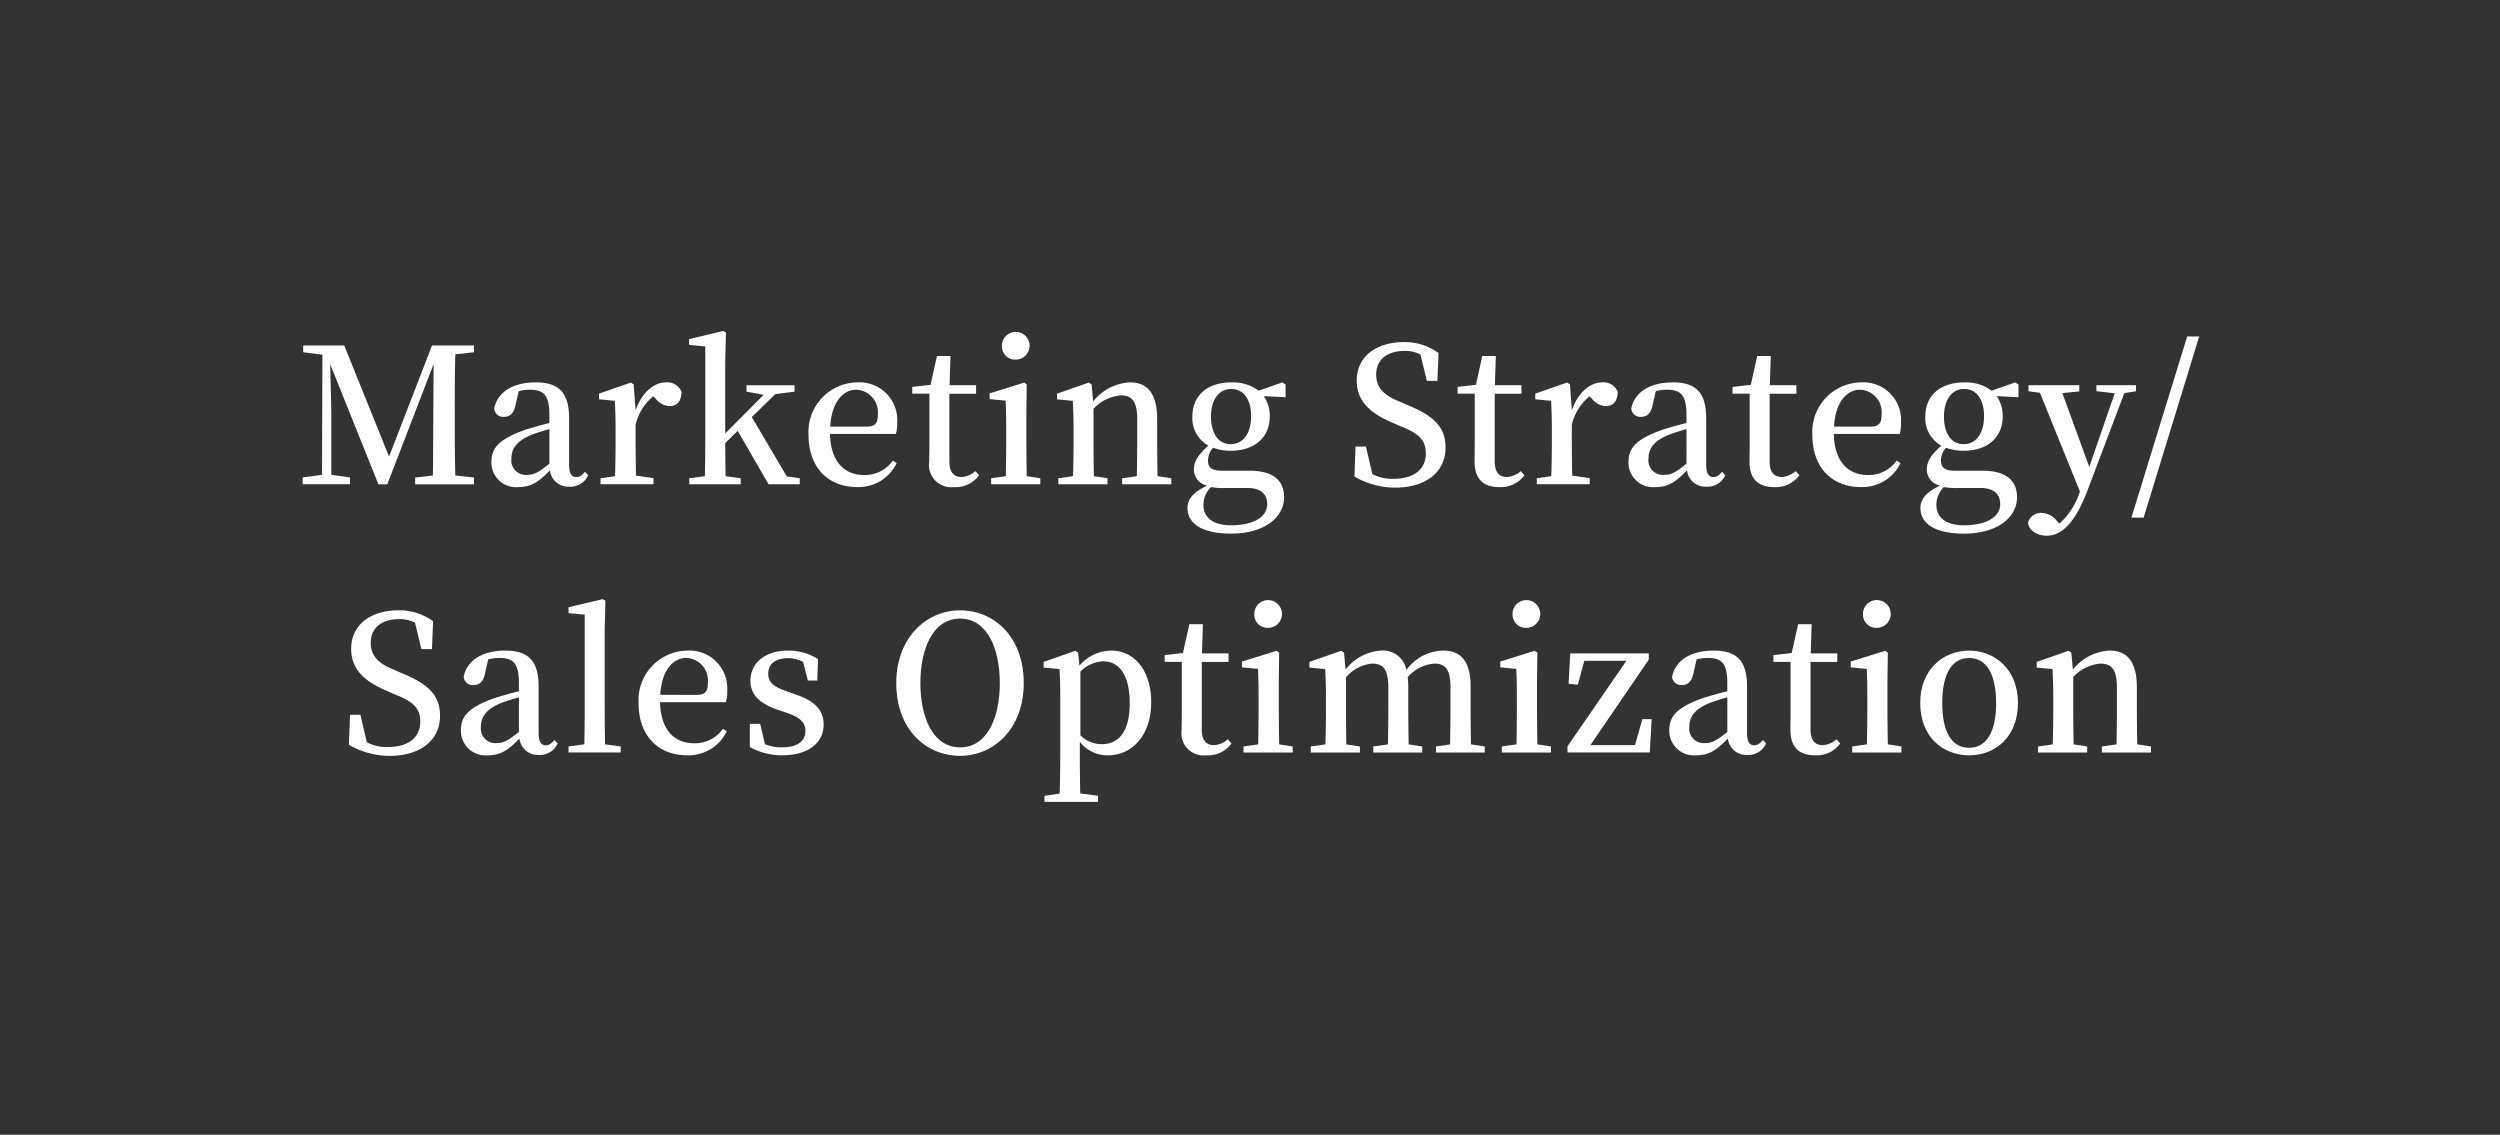 <svg xmlns="http://www.w3.org/2000/svg" width="264.375" height="120" viewBox="0 0 264.375 120"><rect x="0" y="0" width="264.375" height="120" fill="#333333" stroke="none"/><g transform="translate(-625 -625)"><rect width="264.375" height="120" transform="translate(625 625)" fill="none"/><g transform="translate(4.792 0.315)"><path d="M169.846,222.16c-.059,1.953-.059,3.923-.059,5.9v1.013c0,1.975,0,3.945.059,5.9l1.97.217v.718H165.6v-.718l1.873-.217c.04-1.931.02-3.9.04-5.715l.039-6.072-4.9,12.722h-.937l-5.1-12.7c.04,1.948.118,4.639.118,5.017V234.9l1.973.278v.718H153.7v-.718l2.051-.278.04-12.7-2.031-.261v-.715H158.1l4.74,11.748,4.541-11.748h4.438v.715Z" transform="translate(498.512 439.995)" fill="#fff"/><path d="M179.98,234.179a2.049,2.049,0,0,1-2.009,1.213,1.947,1.947,0,0,1-2.034-1.729c-1.152,1.172-1.93,1.77-3.324,1.77a2.606,2.606,0,0,1-2.869-2.668c0-1.475.836-2.451,3.744-3.445.677-.2,1.554-.459,2.39-.657v-.815c0-2.134-.577-2.71-2.073-2.71a4.346,4.346,0,0,0-1.173.159l-.338,1.475c-.159.837-.577,1.233-1.2,1.233a.954.954,0,0,1-1.056-.874c.339-1.714,1.951-2.769,4.4-2.769,2.428,0,3.525,1.077,3.525,3.8v4.9c0,1,.3,1.316.754,1.316.359,0,.579-.161.916-.559Zm-4.1-4.878c-.718.2-1.4.417-1.813.579-1.752.693-2.209,1.572-2.209,2.566a1.531,1.531,0,0,0,1.692,1.694c.717,0,1.215-.278,2.33-1.177Z" transform="translate(502.428 440.759)" fill="#fff"/><path d="M182.76,227.309c.656-1.873,1.952-2.947,3.186-2.947a1.639,1.639,0,0,1,1.672.994c-.02.918-.4,1.514-1.274,1.514a1.974,1.974,0,0,1-1.454-.776l-.258-.259a5.493,5.493,0,0,0-1.873,3.005v1.675c0,1.035.02,2.588.04,3.7l1.852.278v.637h-5.6V234.5l1.532-.217c.042-1.135.06-2.729.06-3.765V229.24c0-1.255-.04-2.012-.079-2.927l-1.672-.161v-.6l3.367-1.174.3.2Z" transform="translate(504.663 440.759)" fill="#fff"/><path d="M198.252,235.566v.637h-3.3l-3.265-5.654-1.316,1.294c0,1.116.02,2.429.04,3.506l1.594.217v.637h-5.437v-.637l1.653-.217c.02-1.177.04-2.629.04-3.762v-9.958l-1.713-.159v-.618l3.6-.859.3.164-.079,3.125v7.546l4.064-4.082-1.813-.339v-.676H197.7v.676l-2.031.261-2.49,2.429,3.7,6.272Z" transform="translate(506.53 439.693)" fill="#fff"/><path d="M198.974,229.816c.06,2.969,1.554,4.343,3.6,4.343a3.593,3.593,0,0,0,3.047-1.533l.4.276a4.475,4.475,0,0,1-4.181,2.532c-3.007,0-5.139-2.012-5.139-5.518a5.238,5.238,0,0,1,5.179-5.554,3.992,3.992,0,0,1,4.2,4.241,4.163,4.163,0,0,1-.139,1.213Zm3.923-.776c.916,0,1.135-.457,1.135-1.292a2.389,2.389,0,0,0-2.29-2.61c-1.294,0-2.588,1.177-2.748,3.9Z" transform="translate(509.009 440.759)" fill="#fff"/><path d="M212.589,234.728a3.073,3.073,0,0,1-2.668,1.255,2.354,2.354,0,0,1-2.61-2.69c0-.6.022-1.113.022-1.931v-5.256h-1.814v-.718l1.934-.22.679-3.047h1.431l-.1,3.088h2.808v.9h-2.827v7.188c0,1.138.5,1.616,1.294,1.616a2.34,2.34,0,0,0,1.453-.62Z" transform="translate(511.16 440.213)" fill="#fff"/><path d="M217.454,235.513v.637h-5.2v-.637l1.553-.217c.022-1.135.042-2.729.042-3.765v-1.274c0-1.235-.02-1.992-.061-2.949l-1.692-.159v-.615l3.645-1.135.278.2-.039,2.966v2.966c0,1.055.02,2.649.039,3.765Zm-4.062-13.938a1.465,1.465,0,1,1,1.475,1.394,1.405,1.405,0,0,1-1.475-1.394" transform="translate(512.766 439.745)" fill="#fff"/><path d="M229.911,234.5v.637h-5.2V234.5l1.553-.217c.022-1.116.042-2.668.042-3.765v-2.271c0-1.873-.559-2.51-1.733-2.51a4.417,4.417,0,0,0-2.888,1.416v3.364c0,1.055.02,2.649.039,3.765l1.436.217v.637h-5.2V234.5l1.553-.217c.042-1.135.061-2.729.061-3.765v-1.274c0-1.255-.042-2.012-.081-2.927l-1.672-.161v-.6l3.364-1.174.3.2.159,1.79a5.306,5.306,0,0,1,3.884-2.009c1.851,0,2.886,1.155,2.886,3.9v2.249c0,1.1.02,2.649.042,3.765Z" transform="translate(514.164 440.76)" fill="#fff"/><path d="M239.287,225.933l-2.31-.117a3.581,3.581,0,0,1,.637,2.151c0,2.209-1.611,3.623-4.1,3.623a5.014,5.014,0,0,1-1.892-.32,2.084,2.084,0,0,0-.537,1.375c0,.659.337,1.057,1.453,1.057h2.927c2.549,0,3.665,1.055,3.665,2.827,0,1.97-1.892,3.823-5.615,3.823-3.247,0-4.6-1.174-4.6-2.708,0-.935.62-1.692,2.092-2.368a1.723,1.723,0,0,1-1.414-1.733c0-.776.417-1.5,1.533-2.49a3.32,3.32,0,0,1-1.692-3.086c0-2.231,1.592-3.6,4.1-3.6a4.494,4.494,0,0,1,2.908.874l2.49-.874.356.22Zm-6.431,9.6a7.383,7.383,0,0,1-1.455-.1,2.611,2.611,0,0,0-.8,1.873c0,1.453,1.155,2.168,2.908,2.168,2.529,0,3.843-.977,3.843-2.229,0-.937-.559-1.714-2.051-1.714Zm2.788-7.607c0-1.731-.779-2.866-2.112-2.866-1.313,0-2.131,1.157-2.131,2.925s.776,2.91,2.07,2.91c1.375,0,2.173-1.2,2.173-2.969" transform="translate(516.87 440.76)" fill="#fff"/><path d="M248.7,227.587c2.947,1.2,4.041,2.432,4.041,4.521,0,2.568-2.09,4.221-5.315,4.221a8.534,8.534,0,0,1-4.321-1.177l.12-3.164h1.1l.674,2.908a4.551,4.551,0,0,0,2.251.5c2.073,0,3.406-.957,3.406-2.69,0-1.392-.735-2.109-2.627-2.847l-.857-.376c-2.371-1-3.823-2.273-3.823-4.48,0-2.593,2.129-4.065,5-4.065A6.056,6.056,0,0,1,252,222.092l-.12,2.947h-1.116l-.679-2.786a3.314,3.314,0,0,0-1.672-.381c-1.77,0-3.008.857-3.008,2.51,0,1.394.859,2.192,2.39,2.81Z" transform="translate(520.334 439.924)" fill="#fff"/><path d="M258.939,234.728a3.073,3.073,0,0,1-2.668,1.255c-1.67,0-2.6-.857-2.6-2.69,0-.6.017-1.113.017-1.931v-5.256h-1.812v-.718l1.934-.22.674-3.047h1.436l-.1,3.088h2.808v.9h-2.827v7.188c0,1.138.5,1.616,1.294,1.616a2.345,2.345,0,0,0,1.455-.62Z" transform="translate(522.474 440.213)" fill="#fff"/><path d="M262.341,227.309c.657-1.873,1.951-2.947,3.188-2.947a1.635,1.635,0,0,1,1.67.994c-.017.918-.4,1.514-1.274,1.514a1.973,1.973,0,0,1-1.453-.776l-.259-.259a5.507,5.507,0,0,0-1.873,3.005v1.675c0,1.035.02,2.588.042,3.7l1.853.278v.637h-5.6V234.5l1.536-.217c.039-1.135.061-2.729.061-3.765V229.24c0-1.255-.044-2.012-.083-2.927l-1.672-.161v-.6l3.367-1.174.3.2Z" transform="translate(524.086 440.759)" fill="#fff"/><path d="M276.635,234.179a2.051,2.051,0,0,1-2.012,1.213,1.945,1.945,0,0,1-2.031-1.729c-1.152,1.172-1.931,1.77-3.325,1.77a2.6,2.6,0,0,1-2.866-2.668c0-1.475.835-2.451,3.74-3.445.679-.2,1.553-.459,2.39-.657v-.815c0-2.134-.576-2.71-2.068-2.71a4.34,4.34,0,0,0-1.177.159l-.337,1.475c-.161.837-.581,1.233-1.2,1.233a.954.954,0,0,1-1.055-.874c.337-1.714,1.951-2.769,4.4-2.769,2.429,0,3.523,1.077,3.523,3.8v4.9c0,1,.3,1.316.757,1.316.359,0,.579-.161.918-.559Zm-4.1-4.878c-.715.2-1.392.417-1.809.579-1.755.693-2.212,1.572-2.212,2.566a1.532,1.532,0,0,0,1.692,1.694c.718,0,1.216-.278,2.329-1.177Z" transform="translate(526.021 440.759)" fill="#fff"/><path d="M282.317,234.728a3.081,3.081,0,0,1-2.671,1.255c-1.672,0-2.607-.857-2.607-2.69,0-.6.02-1.113.02-1.931v-5.256h-1.812v-.718l1.931-.22.676-3.047h1.436l-.1,3.088H282v.9H279.17v7.188c0,1.138.5,1.616,1.294,1.616a2.34,2.34,0,0,0,1.453-.62Z" transform="translate(528.178 440.213)" fill="#fff"/><path d="M284.3,229.816c.061,2.969,1.553,4.343,3.6,4.343a3.591,3.591,0,0,0,3.049-1.533l.4.276a4.474,4.474,0,0,1-4.18,2.532c-3.01,0-5.139-2.012-5.139-5.518a5.238,5.238,0,0,1,5.178-5.554,3.992,3.992,0,0,1,4.2,4.241,4.121,4.121,0,0,1-.139,1.213Zm3.923-.776c.916,0,1.133-.457,1.133-1.292a2.387,2.387,0,0,0-2.29-2.61c-1.294,0-2.588,1.177-2.744,3.9Z" transform="translate(529.834 440.759)" fill="#fff"/><path d="M301.588,225.933l-2.31-.117a3.581,3.581,0,0,1,.637,2.151c0,2.209-1.611,3.623-4.1,3.623a5.005,5.005,0,0,1-1.892-.32,2.084,2.084,0,0,0-.537,1.375c0,.659.339,1.057,1.453,1.057h2.927c2.546,0,3.665,1.055,3.665,2.827,0,1.97-1.892,3.823-5.615,3.823-3.247,0-4.6-1.174-4.6-2.708,0-.935.618-1.692,2.09-2.368a1.727,1.727,0,0,1-1.416-1.733c0-.776.42-1.5,1.536-2.49a3.315,3.315,0,0,1-1.692-3.086c0-2.231,1.592-3.6,4.1-3.6a4.489,4.489,0,0,1,2.908.874l2.49-.874.356.22Zm-6.431,9.6a7.383,7.383,0,0,1-1.455-.1,2.611,2.611,0,0,0-.8,1.873c0,1.453,1.155,2.168,2.908,2.168,2.529,0,3.843-.977,3.843-2.229,0-.937-.559-1.714-2.051-1.714Zm2.786-7.607c0-1.731-.776-2.866-2.109-2.866-1.313,0-2.131,1.157-2.131,2.925s.779,2.91,2.073,2.91c1.372,0,2.168-1.2,2.168-2.969" transform="translate(532.078 440.76)" fill="#fff"/><path d="M311.778,225.239l-1.235.2-3.862,10.2c-1.313,3.567-2.83,4.88-4.321,4.88-1.035,0-1.973-.579-1.992-1.414a1.406,1.406,0,0,1,1.455-1,2.132,2.132,0,0,1,1.631.916l.22.217a7.452,7.452,0,0,0,2.131-3.284l.039-.12L301.619,225.4l-1.211-.159V224.6h5.374v.659l-1.792.178,2.847,7.805,2.69-7.786-1.934-.22V224.6h4.185Z" transform="translate(534.312 440.819)" fill="#fff"/><path d="M315.049,220.457h1.272l-5.876,19.158H309.15Z" transform="translate(536.454 439.806)" fill="#fff"/><path d="M163.229,250.389c2.946,1.194,4.042,2.429,4.042,4.519,0,2.568-2.092,4.221-5.316,4.221a8.6,8.6,0,0,1-4.323-1.172l.12-3.167h1.1l.677,2.905a4.514,4.514,0,0,0,2.25.5c2.07,0,3.4-.952,3.4-2.686,0-1.4-.737-2.114-2.627-2.849l-.857-.378c-2.369-1-3.823-2.271-3.823-4.48,0-2.588,2.131-4.065,5-4.065a6.057,6.057,0,0,1,3.663,1.157l-.118,2.949H165.3l-.676-2.791a3.327,3.327,0,0,0-1.674-.381c-1.772,0-3.008.859-3.008,2.512,0,1.394.857,2.192,2.391,2.81Z" transform="translate(499.472 445.488)" fill="#fff"/><path d="M177.387,256.979a2.053,2.053,0,0,1-2.01,1.213,1.943,1.943,0,0,1-2.031-1.731c-1.155,1.174-1.931,1.772-3.325,1.772a2.605,2.605,0,0,1-2.869-2.666c0-1.475.836-2.454,3.745-3.445.676-.2,1.553-.461,2.389-.659v-.818c0-2.131-.577-2.708-2.072-2.708a4.447,4.447,0,0,0-1.174.159l-.338,1.475c-.159.837-.577,1.235-1.2,1.235a.954.954,0,0,1-1.056-.879c.338-1.711,1.952-2.766,4.4-2.766,2.428,0,3.524,1.077,3.524,3.8v4.9c0,1,.3,1.313.757,1.313.358,0,.576-.156.916-.554Zm-4.1-4.878c-.717.2-1.4.42-1.813.576-1.752.7-2.209,1.577-2.209,2.568a1.531,1.531,0,0,0,1.692,1.694c.718,0,1.215-.281,2.33-1.177Z" transform="translate(501.796 446.324)" fill="#fff"/><path d="M181.819,258.364V259H176.3v-.64l1.674-.22c.021-1.233.039-2.546.039-3.762v-9.954l-1.713-.161v-.618l3.6-.857.3.159-.079,3.13v8.3c0,1.216.02,2.529.039,3.762Z" transform="translate(504.03 445.258)" fill="#fff"/><path d="M184.526,252.619c.06,2.969,1.552,4.341,3.6,4.341a3.59,3.59,0,0,0,3.047-1.533l.4.278a4.478,4.478,0,0,1-4.181,2.529c-3.008,0-5.138-2.012-5.138-5.515a5.238,5.238,0,0,1,5.177-5.557,4,4,0,0,1,4.2,4.243,4.169,4.169,0,0,1-.14,1.213Zm3.921-.776c.918,0,1.138-.459,1.138-1.3a2.389,2.389,0,0,0-2.29-2.607c-1.3,0-2.59,1.177-2.749,3.9Z" transform="translate(505.483 446.324)" fill="#fff"/><path d="M196.55,251.8c2.133.718,2.968,1.733,2.968,3.186,0,1.831-1.515,3.245-4.36,3.245a6.906,6.906,0,0,1-3.445-.876v-2.449h1.095l.5,2.151a4.567,4.567,0,0,0,1.774.337c1.671,0,2.509-.657,2.509-1.731,0-.9-.559-1.453-2.051-1.953l-1.056-.356c-1.653-.6-2.709-1.475-2.709-3.008,0-1.772,1.434-3.186,3.983-3.186a5.769,5.769,0,0,1,3.165.9l-.078,2.268h-1l-.5-1.968a3.4,3.4,0,0,0-1.575-.4c-1.354,0-2.111.637-2.111,1.614,0,.938.518,1.414,2.031,1.912Z" transform="translate(507.79 446.325)" fill="#fff"/><path d="M217.641,251.442c0,4.858-3.207,7.686-6.731,7.686s-6.75-2.705-6.75-7.686c0-4.878,3.247-7.705,6.75-7.705s6.731,2.708,6.731,7.705m-6.731,6.79c2.888,0,4.2-3.186,4.2-6.79,0-3.625-1.315-6.829-4.2-6.829s-4.2,3.2-4.2,6.829c0,3.6,1.313,6.79,4.2,6.79" transform="translate(510.828 445.489)" fill="#fff"/><path d="M220.471,248.756a4.452,4.452,0,0,1,3.367-1.594c2.39,0,4.221,2.031,4.221,5.476s-1.992,5.6-4.58,5.6a3.686,3.686,0,0,1-2.966-1.433v1.592c0,1.177.02,2.529.039,3.865l1.89.259v.637h-5.674v-.637l1.611-.242c.042-1.313.063-2.649.063-3.862V252.06c0-1.252-.022-2.029-.083-2.947l-1.672-.159v-.6l3.367-1.177.278.2Zm.1,7.366a3.231,3.231,0,0,0,2.271.935c1.672,0,2.947-1.194,2.947-4.319,0-3.008-1.116-4.441-2.788-4.441a3.508,3.508,0,0,0-2.429,1.094Z" transform="translate(513.887 446.324)" fill="#fff"/><path d="M234.044,257.527a3.076,3.076,0,0,1-2.668,1.255,2.352,2.352,0,0,1-2.61-2.688c0-.6.022-1.118.022-1.934V248.9h-1.814v-.718l1.931-.217.679-3.047h1.433l-.1,3.086h2.81v.9H230.9v7.19c0,1.133.5,1.611,1.294,1.611a2.355,2.355,0,0,0,1.455-.618Z" transform="translate(516.398 445.778)" fill="#fff"/><path d="M238.909,258.313v.64h-5.2v-.64l1.553-.22c.02-1.133.039-2.725.039-3.762V253.06c0-1.238-.02-1.995-.059-2.949l-1.694-.161v-.618L237.2,248.2l.278.2-.039,2.966v2.969c0,1.057.022,2.649.039,3.762Zm-4.062-13.938a1.465,1.465,0,1,1,1.472,1.392,1.389,1.389,0,0,1-1.472-1.392" transform="translate(518.002 445.309)" fill="#fff"/><path d="M257.819,257.3v.637H252.66V257.3l1.494-.22c.02-1.116.042-2.668.042-3.765v-2.227c0-1.953-.54-2.551-1.714-2.551a4.142,4.142,0,0,0-2.808,1.433,9.484,9.484,0,0,1,.059,1.094v2.251c0,1.1.022,2.649.039,3.765l1.436.22v.637H246.03V257.3l1.553-.22c.022-1.116.042-2.668.042-3.765v-2.209c0-1.912-.5-2.568-1.694-2.568a4.073,4.073,0,0,0-2.786,1.453v3.325c0,1.057.02,2.649.039,3.765l1.433.22v.637h-5.2V257.3l1.55-.22c.042-1.135.061-2.727.061-3.765v-1.274c0-1.252-.039-2.009-.081-2.925l-1.672-.159v-.6l3.367-1.177.3.2.159,1.794a5.113,5.113,0,0,1,3.745-2.014,2.516,2.516,0,0,1,2.688,2.051,4.917,4.917,0,0,1,3.882-2.051c1.892,0,2.91,1.135,2.91,3.823v2.329c0,1.1.017,2.649.037,3.765Z" transform="translate(519.4 446.325)" fill="#fff"/><path d="M260.862,258.313v.64h-5.2v-.64l1.553-.22c.02-1.133.039-2.725.039-3.762V253.06c0-1.238-.02-1.995-.059-2.949l-1.692-.161v-.618l3.643-1.135.278.2-.037,2.966v2.969c0,1.057.017,2.649.037,3.762ZM256.8,244.375a1.465,1.465,0,1,1,1.475,1.392,1.39,1.39,0,0,1-1.475-1.392" transform="translate(523.361 445.309)" fill="#fff"/><path d="M270.116,254.353l-.2,3.525h-8.7v-.659l6.23-9.038H263l-.693,2.527-.977-.1.178-3.206h8.3v.657l-6.172,9.043h4.717l.779-2.749Z" transform="translate(524.755 446.383)" fill="#fff"/><path d="M280.107,256.979a2.054,2.054,0,0,1-2.012,1.213,1.946,1.946,0,0,1-2.031-1.731c-1.155,1.174-1.934,1.772-3.325,1.772a2.606,2.606,0,0,1-2.869-2.666c0-1.475.837-2.454,3.745-3.445.676-.2,1.553-.461,2.39-.659v-.818c0-2.131-.579-2.708-2.073-2.708a4.447,4.447,0,0,0-1.174.159l-.337,1.475c-.161.837-.581,1.235-1.2,1.235a.954.954,0,0,1-1.055-.879c.337-1.711,1.953-2.766,4.4-2.766s3.525,1.077,3.525,3.8v4.9c0,1,.3,1.313.757,1.313.359,0,.576-.156.916-.554Zm-4.1-4.878c-.718.2-1.4.42-1.814.576-1.75.7-2.209,1.577-2.209,2.568a1.53,1.53,0,0,0,1.689,1.694c.718,0,1.218-.281,2.334-1.177Z" transform="translate(526.866 446.324)" fill="#fff"/><path d="M285.788,257.527a3.081,3.081,0,0,1-2.671,1.255c-1.672,0-2.6-.857-2.6-2.688,0-.6.017-1.118.017-1.934V248.9h-1.812v-.718l1.931-.217.679-3.047h1.433l-.1,3.086h2.808v.9h-2.827v7.19c0,1.133.5,1.611,1.294,1.611a2.349,2.349,0,0,0,1.453-.618Z" transform="translate(529.026 445.778)" fill="#fff"/><path d="M290.649,258.313v.64h-5.2v-.64l1.553-.22c.02-1.133.042-2.725.042-3.762V253.06c0-1.238-.022-1.995-.061-2.949l-1.692-.161v-.618l3.645-1.135.278.2-.042,2.966v2.969c0,1.057.022,2.649.042,3.762Zm-4.062-13.938a1.467,1.467,0,1,1,1.475,1.392,1.39,1.39,0,0,1-1.475-1.392" transform="translate(530.633 445.309)" fill="#fff"/><path d="M291.2,252.7c0-3.582,2.468-5.535,5.176-5.535,2.668,0,5.159,1.934,5.159,5.535s-2.407,5.537-5.159,5.537c-2.786,0-5.176-1.951-5.176-5.537m8.027.022c0-3.147-1.077-4.78-2.852-4.78-1.809,0-2.847,1.633-2.847,4.78,0,3.125,1.038,4.719,2.847,4.719,1.775,0,2.852-1.594,2.852-4.719" transform="translate(532.072 446.324)" fill="#fff"/><path d="M313.188,257.3v.637h-5.2V257.3l1.555-.22c.02-1.116.039-2.668.039-3.765v-2.268c0-1.87-.557-2.51-1.733-2.51a4.426,4.426,0,0,0-2.886,1.414v3.364c0,1.057.02,2.649.039,3.765l1.436.22v.637h-5.2V257.3l1.555-.22c.042-1.135.059-2.727.059-3.765v-1.274c0-1.252-.039-2.009-.081-2.925l-1.67-.159v-.6l3.362-1.177.3.2.161,1.794a5.3,5.3,0,0,1,3.882-2.014c1.851,0,2.886,1.155,2.886,3.9v2.251c0,1.1.02,2.649.039,3.765Z" transform="translate(534.49 446.325)" fill="#fff"/></g></g></svg>